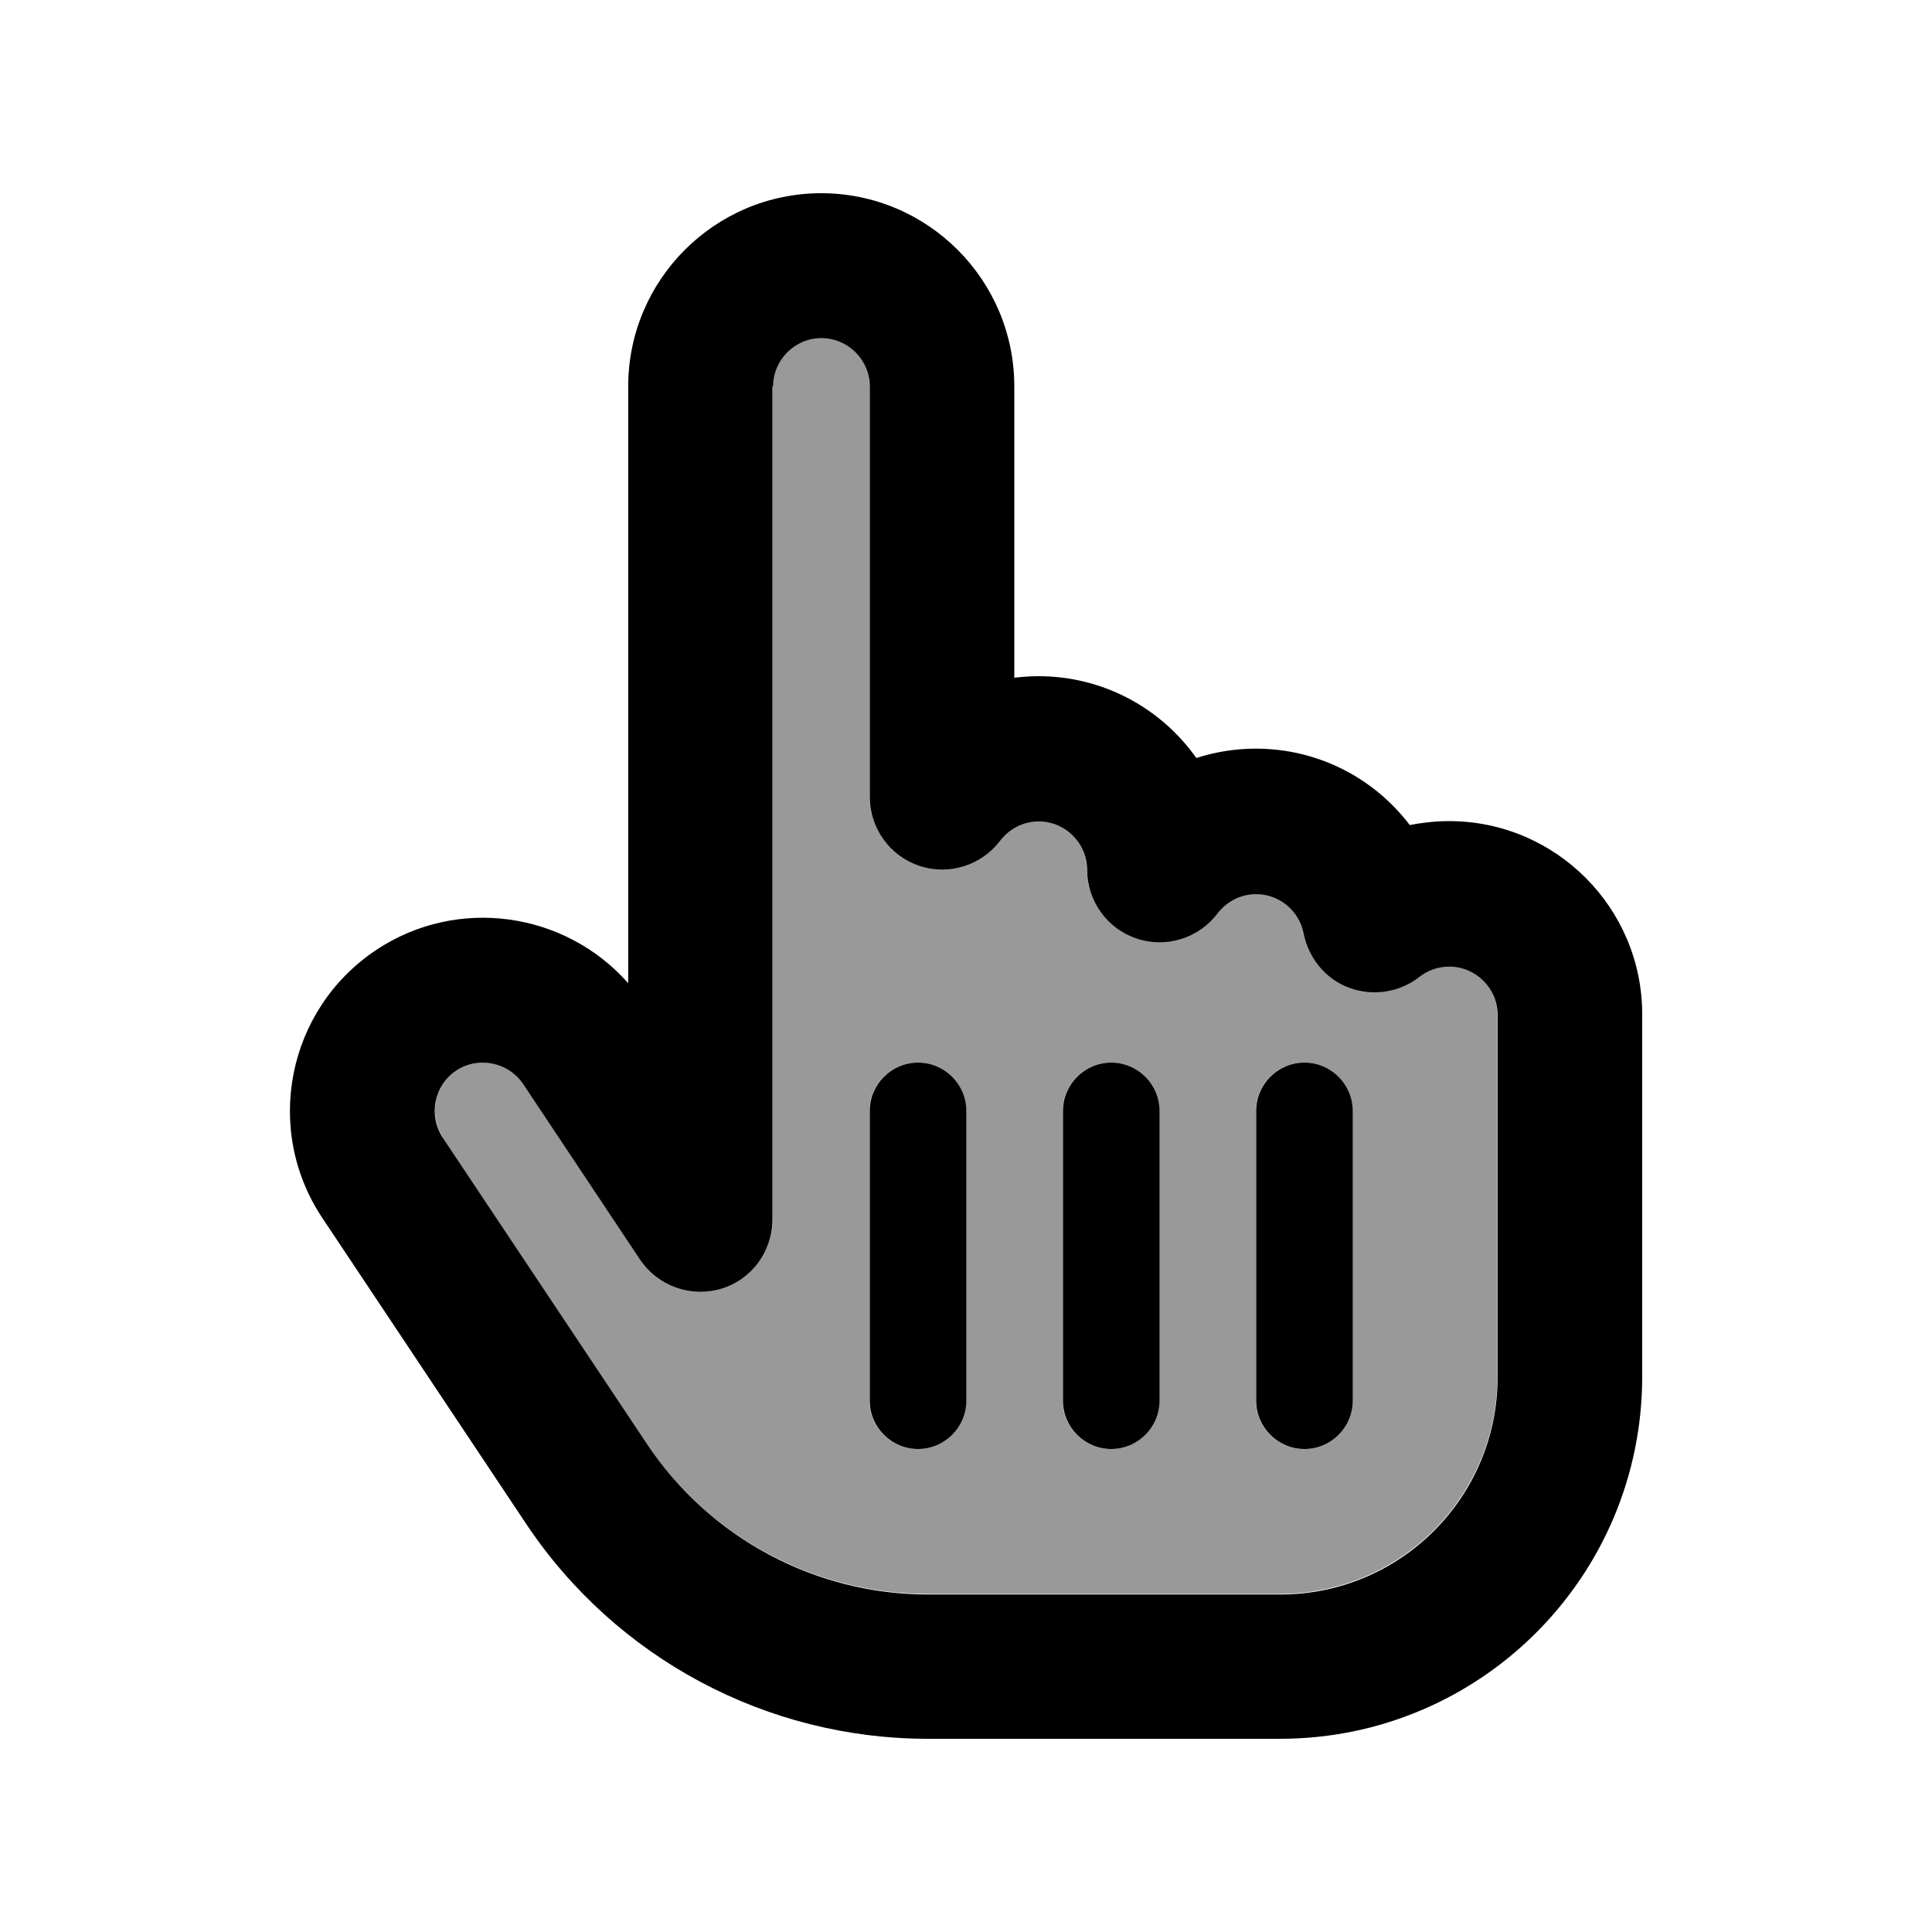 <svg xmlns="http://www.w3.org/2000/svg" viewBox="0 0 640 640"><!--! Font Awesome Pro 7.1.0 by @fontawesome - https://fontawesome.com License - https://fontawesome.com/license (Commercial License) Copyright 2025 Fonticons, Inc. --><path opacity=".4" fill="currentColor" d="M146.7 376.9L214.2 478.2C235 509.3 270 528 307.4 528L424 528C463.8 528 496 495.8 496 456L496 336C496 327.2 488.8 320 480 320C476.2 320 472.9 321.3 470.1 323.4C463.5 328.6 454.7 329.9 446.8 327C438.9 324.1 433.2 317.2 431.7 309C430.3 301.6 423.8 296 416 296C410.8 296 406.1 298.5 403.2 302.4C397 310.7 386.2 314 376.4 310.7C366.6 307.4 360 298.3 360 287.9C360 279.1 352.8 271.9 344 271.9C338.8 271.9 334.1 274.4 331.2 278.3C325 286.6 314.2 289.9 304.4 286.6C294.6 283.3 288 274.2 288 263.8L288 127.8C288 119 280.8 111.8 272 111.8C263.2 111.8 256 119 256 127.8L256 403.7C256 414.3 249.1 423.6 239 426.7C228.9 429.8 217.9 425.8 212.1 417L173.4 359.1C168.5 351.7 158.6 349.8 151.2 354.7C143.8 359.6 141.9 369.5 146.8 376.9zM288 368C288 359.2 295.2 352 304 352C312.8 352 320 359.2 320 368L320 464C320 472.8 312.8 480 304 480C295.2 480 288 472.8 288 464L288 368zM352 368C352 359.2 359.2 352 368 352C376.8 352 384 359.2 384 368L384 464C384 472.8 376.8 480 368 480C359.2 480 352 472.8 352 464L352 368zM416 368C416 359.2 423.2 352 432 352C440.8 352 448 359.2 448 368L448 464C448 472.8 440.8 480 432 480C423.2 480 416 472.8 416 464L416 368z"/><path fill="currentColor" d="M256.1 128C256.1 119.2 263.3 112 272.1 112C280.9 112 288.1 119.2 288.1 128L288.1 264C288.1 274.3 294.7 283.5 304.5 286.8C314.3 290.1 325.1 286.7 331.3 278.5C334.3 274.6 338.9 272.1 344.1 272.1C352.9 272.1 360.1 279.3 360.1 288.1C360.1 298.4 366.7 307.6 376.5 310.9C386.3 314.2 397.1 310.8 403.3 302.6C406.3 298.7 410.9 296.2 416.1 296.2C423.9 296.2 430.4 301.8 431.8 309.2C433.4 317.4 439.1 324.3 446.9 327.2C454.7 330.1 463.6 328.8 470.2 323.6C472.9 321.5 476.3 320.2 480.1 320.2C488.9 320.2 496.1 327.4 496.1 336.2L496.1 456.2C496.1 496 463.9 528.2 424.1 528.2L307.5 528.2C270.1 528.2 235.1 509.5 214.3 478.3L146.7 376.9C141.8 369.5 143.8 359.6 151.1 354.7C158.4 349.8 168.4 351.8 173.3 359.1L212 417.2C217.9 426 228.8 429.9 238.9 426.9C249 423.9 255.9 414.5 255.9 403.9L255.9 128zM272.1 64C236.8 64 208.1 92.7 208.1 128L208.1 325.7C187.2 302 151.5 296.8 124.6 314.7C95.1 334.4 87.2 374.1 106.8 403.5L174.3 504.8C204 549.3 253.9 576 307.4 576L424 576C490.3 576 544 522.3 544 456L544 336C544 300.7 515.3 272 480 272C475.5 272 471.2 272.5 467 273.3C455.3 257.9 436.8 248 416 248C409.1 248 402.5 249.1 396.3 251.1C384.7 234.7 365.6 224 344 224C341.3 224 338.6 224.2 336 224.5L336 128C336 92.7 307.3 64 272 64zM320.1 368C320.1 359.2 312.9 352 304.1 352C295.3 352 288.1 359.2 288.1 368L288.1 464C288.1 472.8 295.3 480 304.1 480C312.9 480 320.1 472.8 320.1 464L320.1 368zM368.1 352C359.3 352 352.1 359.2 352.1 368L352.1 464C352.1 472.8 359.3 480 368.1 480C376.9 480 384.1 472.8 384.1 464L384.1 368C384.1 359.2 376.9 352 368.1 352zM448.1 368C448.1 359.2 440.9 352 432.1 352C423.3 352 416.1 359.2 416.1 368L416.1 464C416.1 472.8 423.3 480 432.1 480C440.9 480 448.1 472.8 448.1 464L448.1 368z"/></svg>